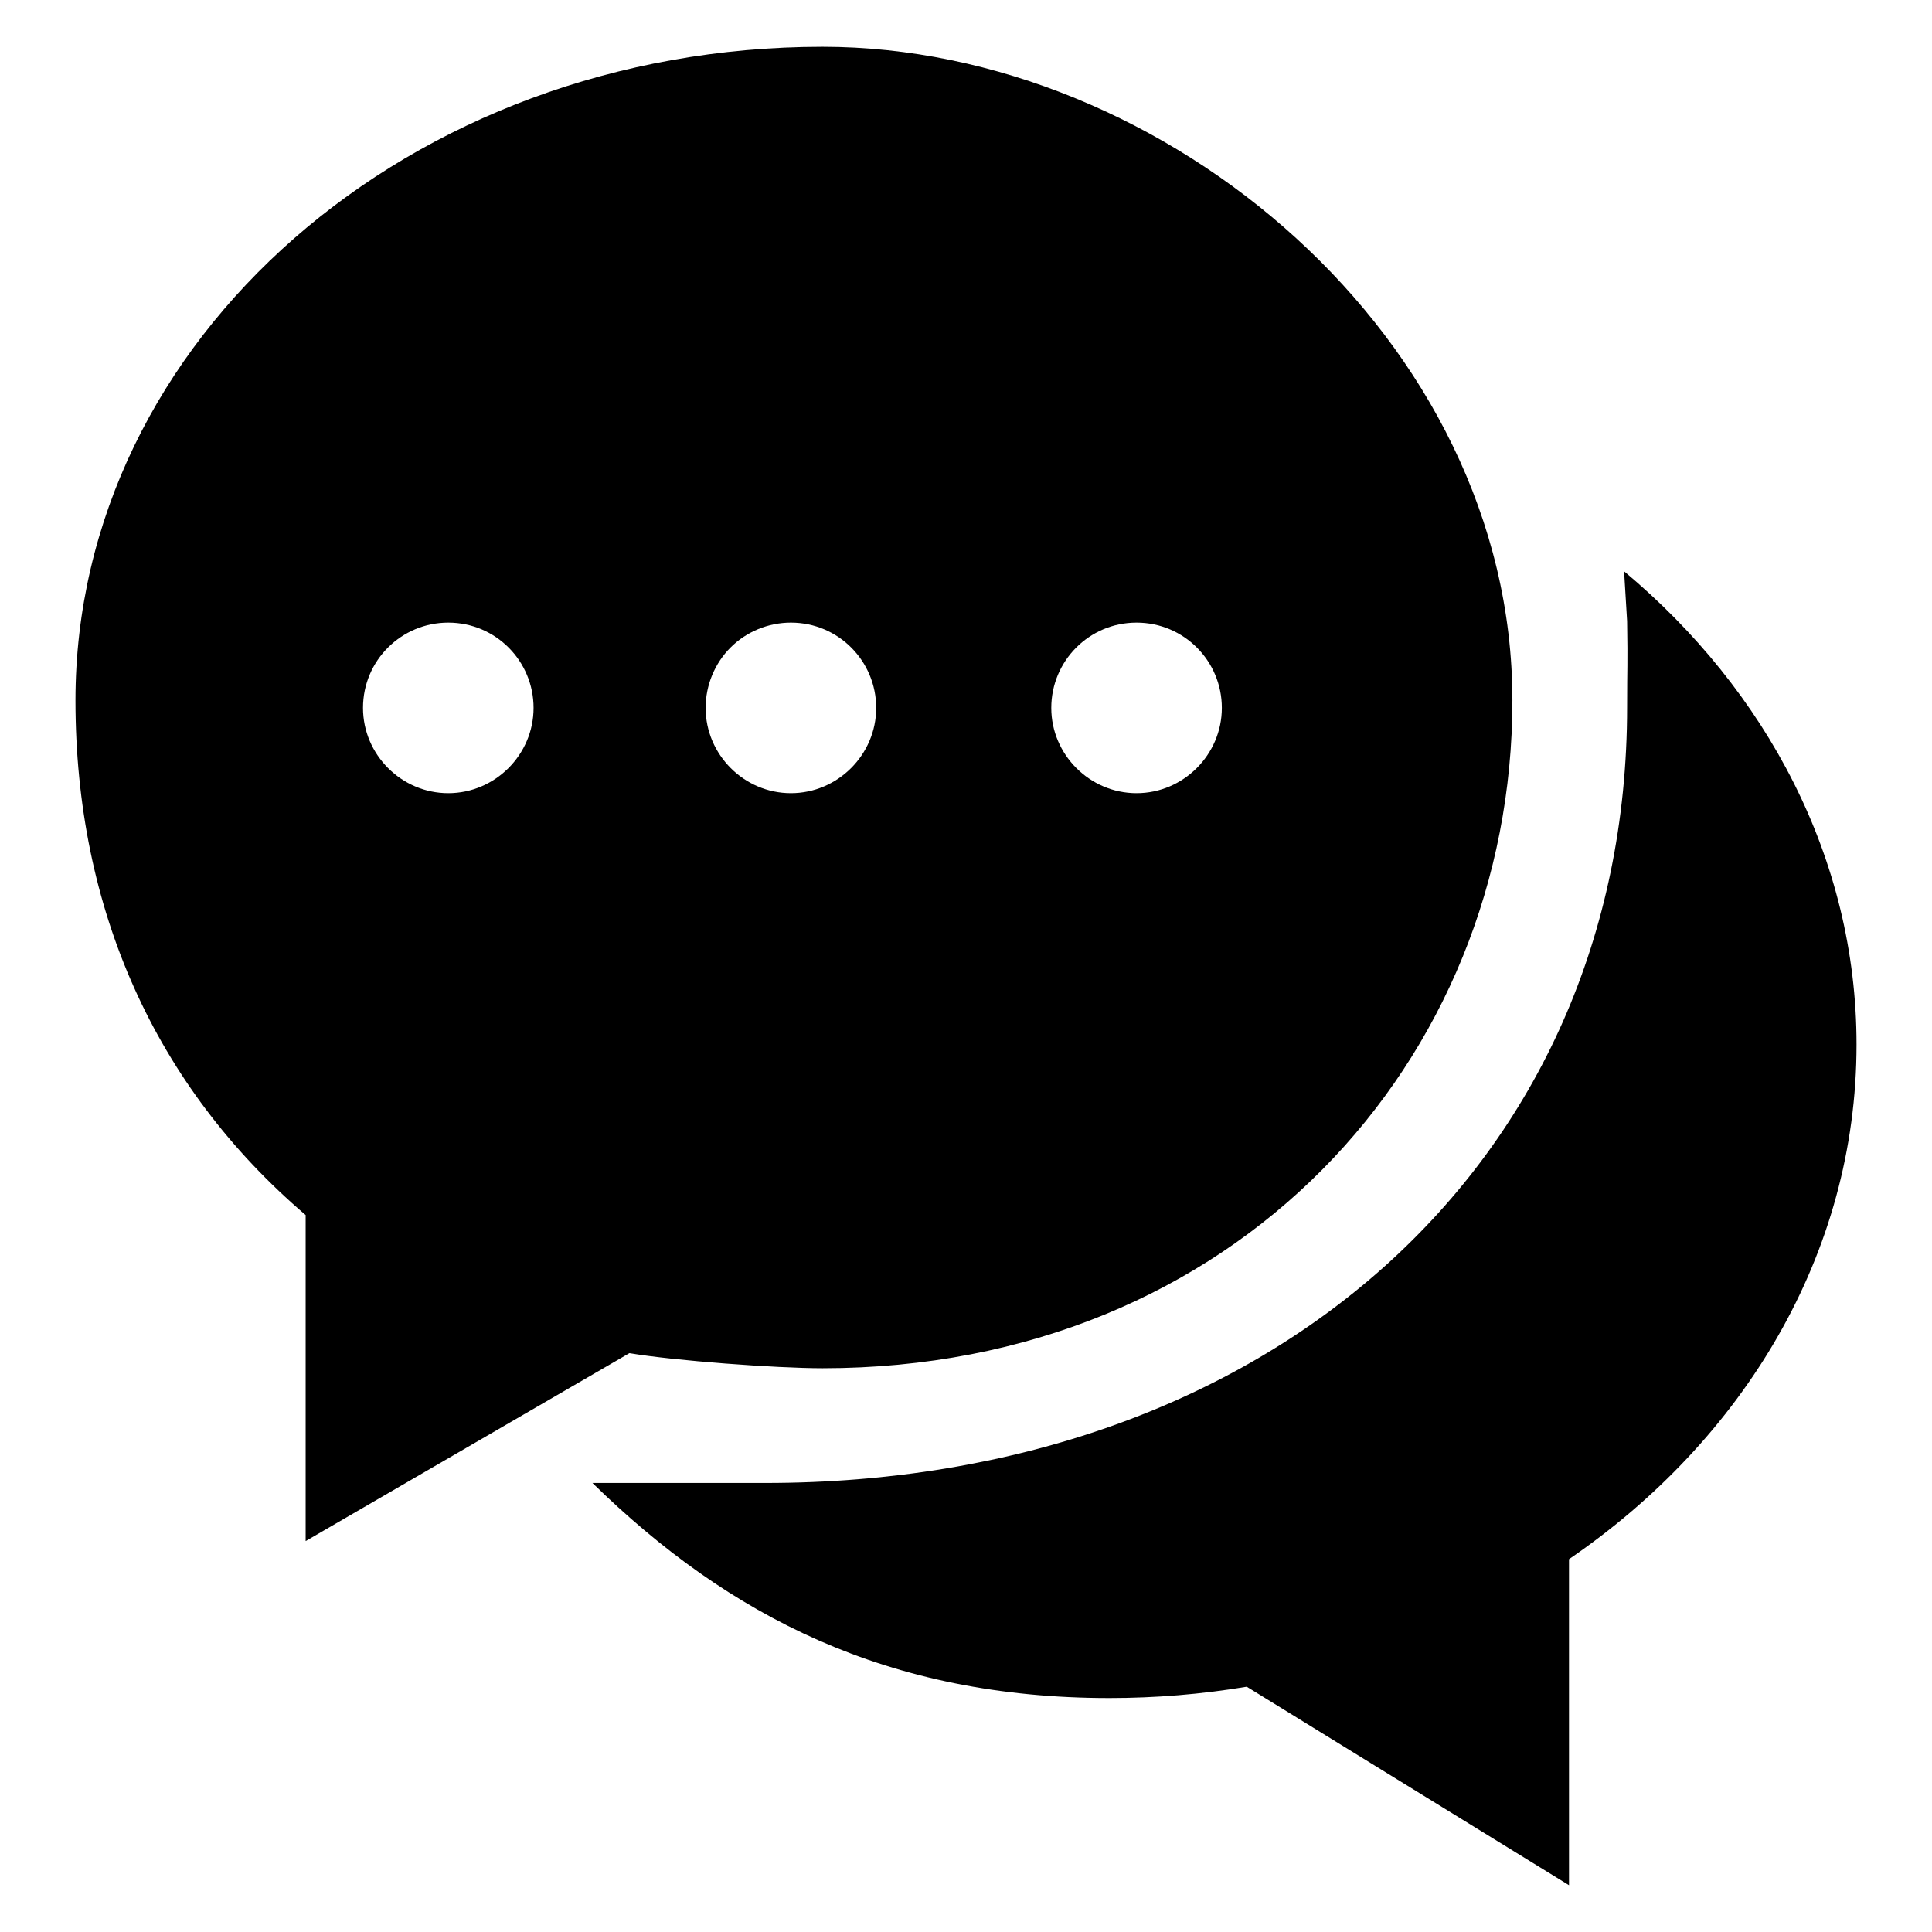 <?xml version="1.0" encoding="utf-8"?>
<!-- Svg Vector Icons : http://www.onlinewebfonts.com/icon -->
<!DOCTYPE svg PUBLIC "-//W3C//DTD SVG 1.1//EN" "http://www.w3.org/Graphics/SVG/1.1/DTD/svg11.dtd">
<svg version="1.1" xmlns="http://www.w3.org/2000/svg" xmlns:xlink="http://www.w3.org/1999/xlink" x="0px" y="0px" viewBox="0 0 256 256" enable-background="new 0 0 256 256" xml:space="preserve">
<g> <path fill="#000000" d="M83.4,179.3c5.9,1,19.4,2,25.6,2c54.7,0,91.4-40.7,91.4-88.5c0-47.8-45.9-86.6-91.4-86.6 C54.3,6.2,10,45,10,92.8c0,27.7,10.6,51.2,30.5,68.2v43.2L83.4,179.3z M150.6,82.5c6.3,0,11.3,5.1,11.3,11.3s-5.1,11.3-11.3,11.3 s-11.3-5.1-11.3-11.3S144.3,82.5,150.6,82.5z M104.8,82.5c6.3,0,11.3,5.1,11.3,11.3s-5.1,11.3-11.3,11.3s-11.3-5.1-11.3-11.3 c0-3,1.2-5.9,3.3-8C98.9,83.7,101.8,82.5,104.8,82.5z M59.4,82.5c6.3,0,11.3,5.1,11.3,11.3s-5.1,11.3-11.3,11.3 s-11.3-5.1-11.3-11.3C48.1,87.5,53.2,82.5,59.4,82.5z M215.2,75.7l0.4,6.6c0.1,6.2,0,5.7,0,11.4c0,60.7-47.8,102.8-114.2,102.8 H78.5c18.1,17.7,39.2,28.5,68.5,28.5c6.1,0,12.2-0.5,18.2-1.5l42.7,26.3v-43.2c23.1-15.8,38.1-40.4,38.1-68.2 C246,113.8,234.1,91.5,215.2,75.7z"/></g>
</svg>